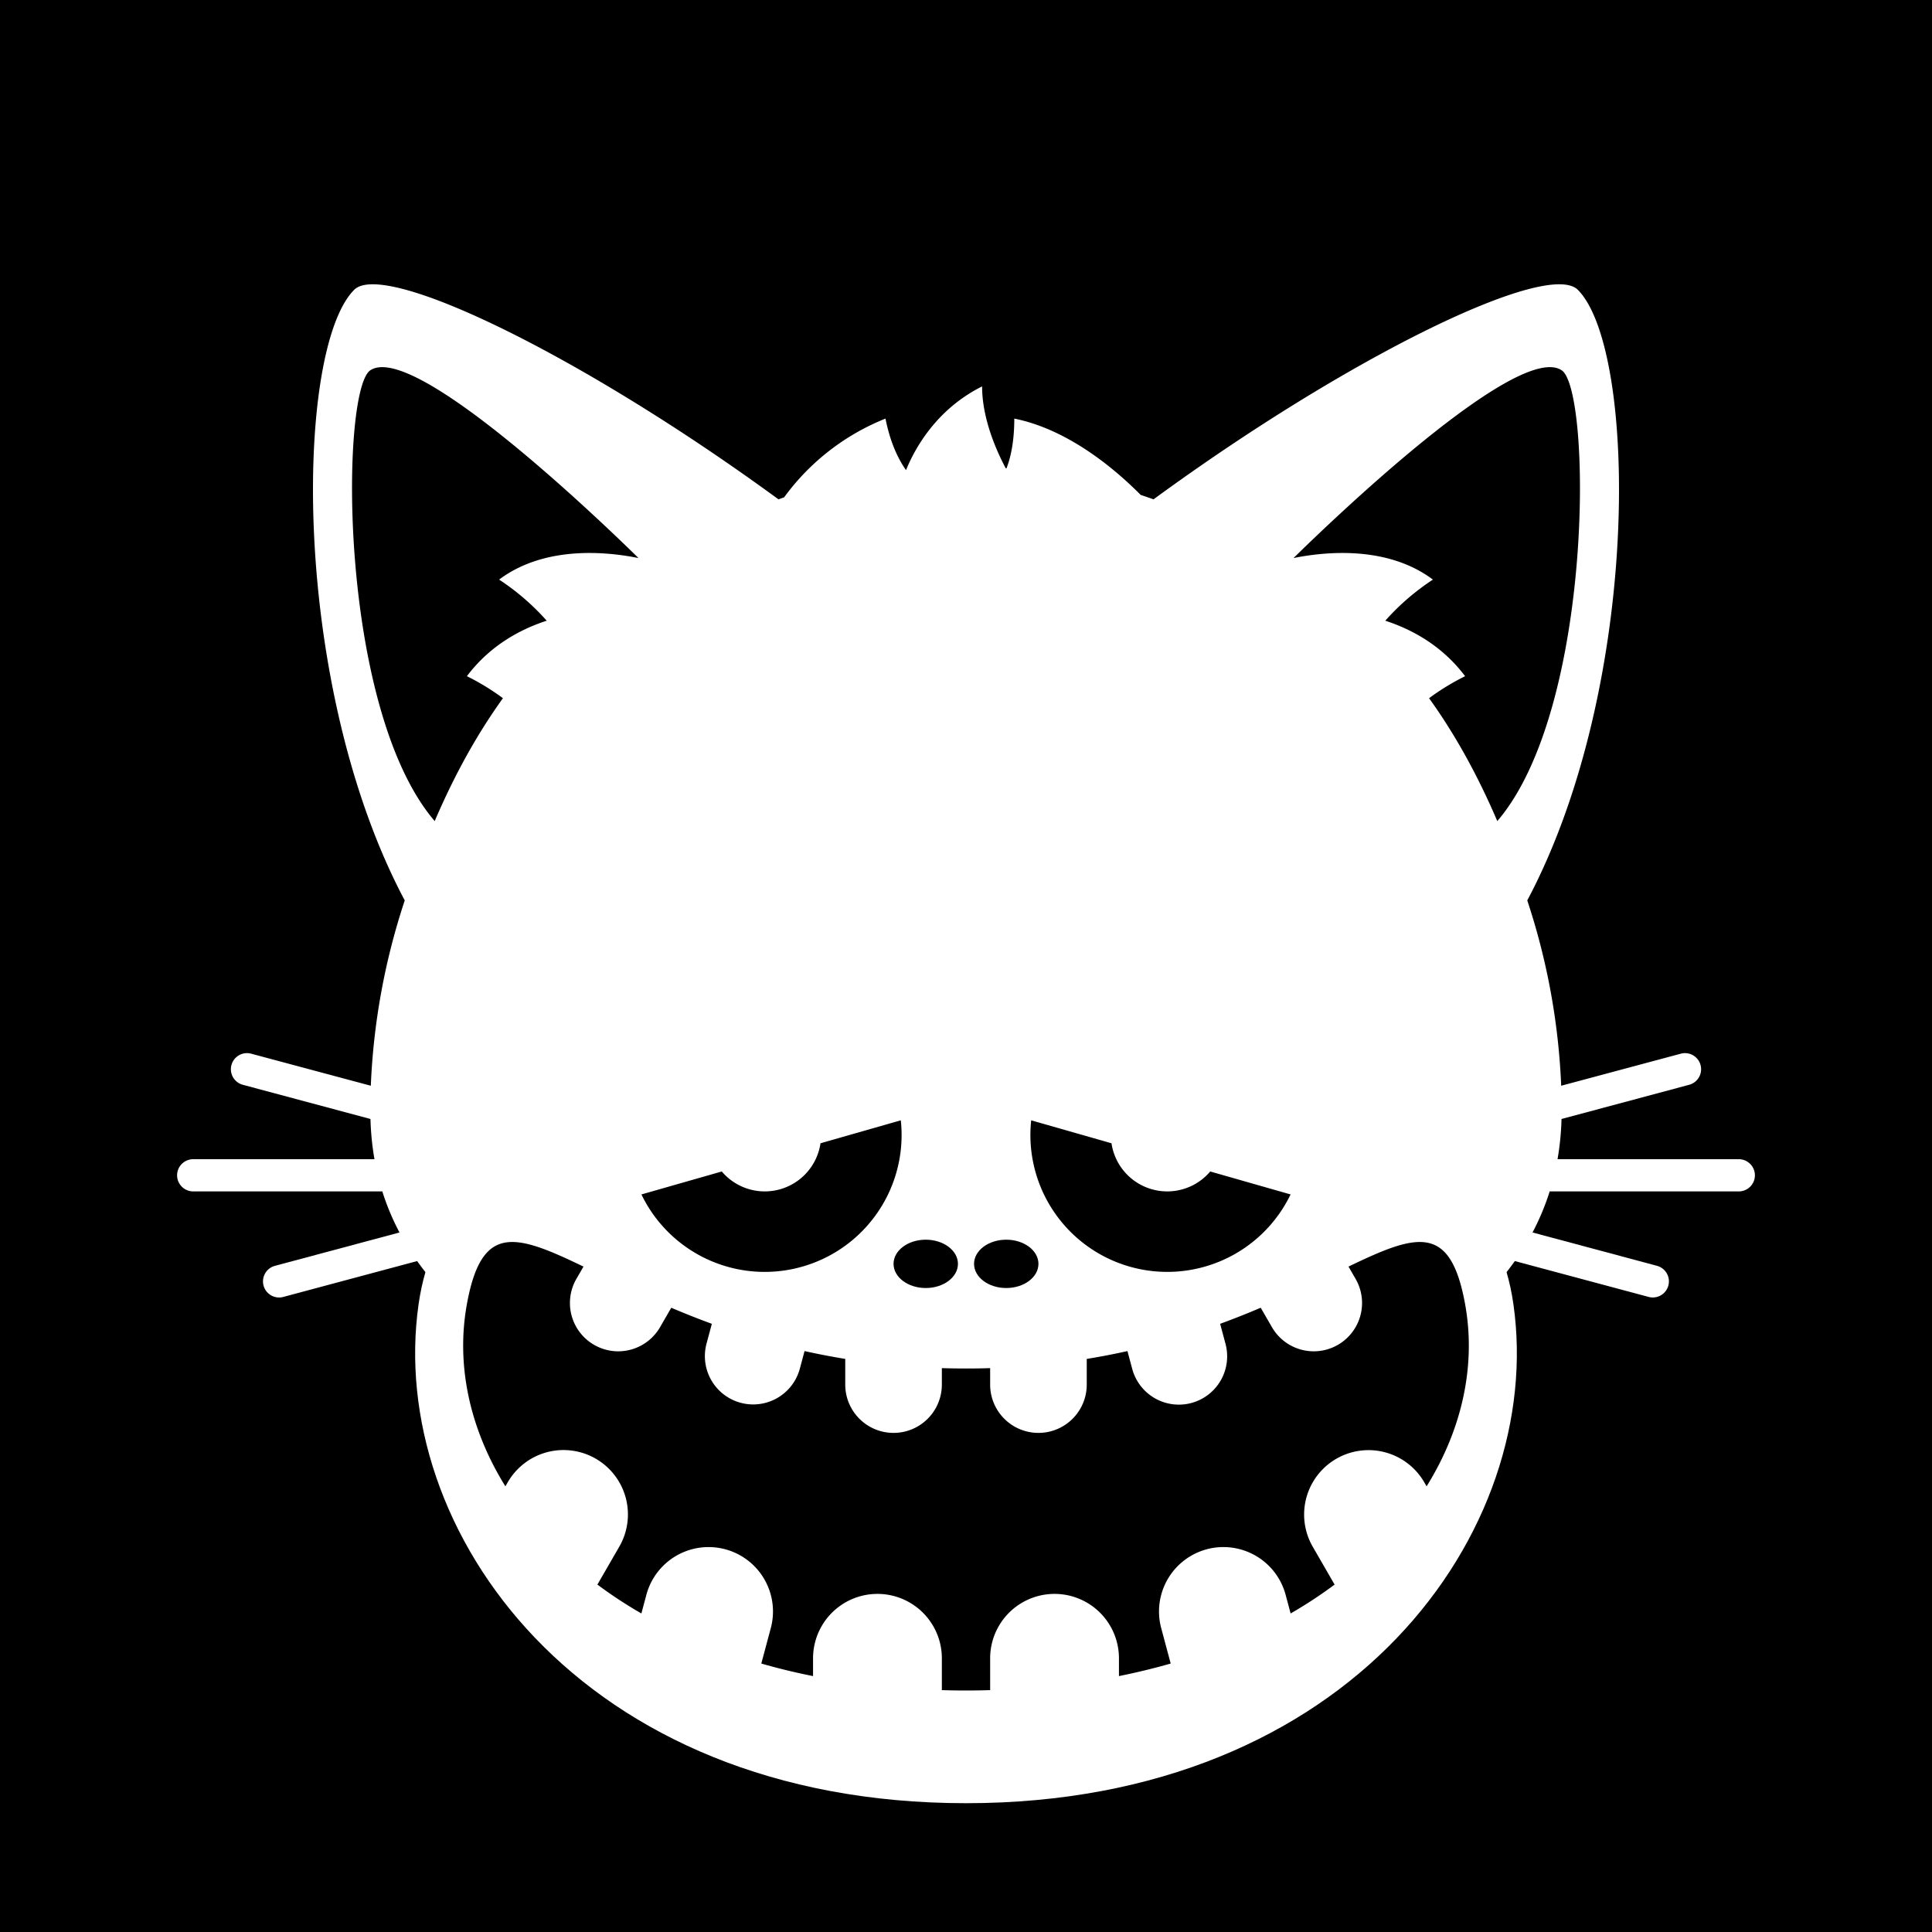 <svg id="numbskull" xmlns="http://www.w3.org/2000/svg" version="1.1" xmlns:xlink="http://www.w3.org/1999/xlink" preserveAspectRatio="none" x="0px" y="0px" width="1200px" height="1200px" viewBox="0 0 1200 1200"><svg id="BG" xmlns="http://www.w3.org/2000/svg" width="1200" height="1200" viewBox="0 0 1200 1200"><defs><style>.ns-white,
      #Eyes [id^="white"],
      #Nose [id^="white"],
      #Skull [id^="white"],
      #Mouth [id^="white"] {
        fill: #fff;
      }
      .ns-black,
      #Background,
      #Eyes [id^="black"],
      #Nose [id^="black"],
      #Skull [id^="black"],
      #Mouth [id^="black"] {
        fill: #000;
      }
      .ns-red,
      #Eyes [id^="red"],
      #Nose [id^="red"],
      #Skull [id^="red"],
      #Mouth [id^="red"] {
        fill: #eb2554;
      }
      .ns-gold,
      #Eyes [id^="gold"],
      #Nose [id^="gold"],
      #Skull [id^="gold"],
      #Mouth [id^="gold"] {
        fill: #ffc81f;
      }
      .ns-green,
      #Eyes [id^="green"],
      #Nose [id^="green"],
      #Skull [id^="green"],
      #Mouth [id^="green"] {
        fill: #9bd127;
      }
      .ns-blue,
      #Eyes [id^="blue"],
      #Nose [id^="blue"],
      #Skull [id^="blue"],
      #Mouth [id^="blue"] {
        fill: #09ceff;
      }</style></defs><rect id="Background" data-name="Background" width="1200" height="1200"></rect></svg><svg id="Skull" xmlns="http://www.w3.org/2000/svg" width="1200" height="1200" viewBox="0 0 1200 1200"><defs><style>.ns-white {
        fill: #fff;
        fill-rule: evenodd;
      }
      .ns-black {
        fill: #000;
        fill-rule: evenodd;
      }
      .ns-red {
        fill: #eb2554;
        fill-rule: evenodd;
      }
      .ns-gold {
        fill: #ffc81f;
        fill-rule: evenodd;
      }
      .ns-green {
        fill: #9bd127;
        fill-rule: evenodd;
      }
      .ns-blue {
        fill: #09ceff;
        fill-rule: evenodd;
      }</style></defs><g id="Cat" data-name="Cat"><path id="white_skull_1" class="ns-white" d="M1080,740H962.539a152.884,152.884,0,0,1-10.664,25.509l77.305,20.714a10,10,0,1,1-5.18,19.318l-83.1-22.266C899.312,841.8,817.145,876.167,721.219,891.1,702.384,861.206,655.231,840,600,840s-102.384,21.206-121.219,51.1C382.855,876.167,300.688,841.8,259.1,783.275L176,805.541a10,10,0,1,1-5.177-19.318l77.306-20.714A152.884,152.884,0,0,1,237.461,740H120a10,10,0,0,1,0-20H232.588a171.7,171.7,0,0,1-2.479-24.977l-79.29-21.246A10,10,0,1,1,156,654.459l74.321,19.914a420.046,420.046,0,0,1,21.074-115.112C180.233,425.37,182.977,217.023,220,180c18.648-18.648,141.619,40.952,263.538,130.154,1.168-.42,2.328-0.854,3.5-1.262A144,144,0,0,1,550,260c3.067,15.616,8.358,25.8,12.729,31.991l0.031,0C567.9,279.273,581.136,254.432,610,240c0,19.874,8.774,39.739,14.7,50.891,0.143,0.01.284,0.023,0.426,0.033C627.583,284.655,630,274.749,630,260c33.871,6.774,63.133,31.891,78.5,47.4,2.672,0.887,5.334,1.8,7.975,2.746C838.39,220.948,961.353,161.353,980,180c37.02,37.023,39.77,245.368-31.39,379.259a420.059,420.059,0,0,1,21.073,115.114L1044,654.459a10,10,0,1,1,5.18,19.318l-79.289,21.246A171.7,171.7,0,0,1,967.412,720H1080A10,10,0,0,1,1080,740Z"></path><path id="black_skull_1" class="ns-black" d="M930,510c-12.235-28.549-26.142-53.763-42.386-76.335A147.992,147.992,0,0,1,910,420c-14.487-19.316-33.637-29.3-49.569-34.468A147.817,147.817,0,0,1,890,360c-28.289-21.217-66.576-17.425-86.574-13.386C825.065,325.367,942.787,211.858,970,230,988.605,242.4,990,440,930,510ZM310,360a147.817,147.817,0,0,1,29.569,25.532C323.637,390.7,304.487,400.684,290,420a147.992,147.992,0,0,1,22.386,13.665C296.142,456.237,282.235,481.451,270,510c-60-70-58.6-267.6-40-280,27.213-18.142,144.935,95.367,166.574,116.614C376.576,342.575,338.289,338.783,310,360Z"></path></g></svg><svg id="Mouth" xmlns="http://www.w3.org/2000/svg" width="1200" height="1200" viewBox="0 0 1200 1200"><defs><style>.ns-white {
        fill: #fff;
        fill-rule: evenodd;
      }
      .ns-black {
        fill: #000;
        fill-rule: evenodd;
      }
      .ns-red {
        fill: #eb2554;
        fill-rule: evenodd;
      }
      .ns-gold {
        fill: #ffc81f;
        fill-rule: evenodd;
      }
      .ns-green {
        fill: #9bd127;
        fill-rule: evenodd;
      }
      .ns-blue {
        fill: #09ceff;
        fill-rule: evenodd;
      }</style></defs><g id="Biggums" data-name="Biggums"><path id="white_mouth_1" class="ns-white" d="M600,660c187.777,0,323.6,35.186,340,150,20,140-100,310-340,310S240,950,260,810C276.4,695.186,412.223,660,600,660Z"></path><path id="black_mouth_1" class="ns-black" d="M886.09,923.188l-1.449-2.509a40,40,0,0,0-69.282,40l13.587,23.534a276.185,276.185,0,0,1-27.318,17.937l-3.167-11.821a40,40,0,0,0-77.274,20.7l5.952,22.22q-15.459,4.44-32.139,7.8V1030a40,40,0,0,0-80,0v19.77c-4.948.14-9.935,0.23-15,.23s-10.052-.09-15-0.23V1030a40,40,0,0,0-80,0v11.05q-16.692-3.33-32.139-7.8l5.952-22.22a40,40,0,0,0-77.274-20.7l-3.167,11.821a276.185,276.185,0,0,1-27.318-17.937l13.587-23.534a40,40,0,1,0-69.282-40l-1.449,2.509C291.458,887.072,283.2,847.386,290,810c9.126-50.192,29.8-43.861,72.415-23.294l-4.4,7.615a30,30,0,0,0,51.962,30l6.962-12.06c7.94,3.376,16.327,6.737,25.2,9.983l-3.3,12.31A30,30,0,0,0,496.8,850.083l2.923-10.907q12.189,2.716,25.276,4.87V860a30,30,0,0,0,60,0V849.77q7.383,0.227,15,.23t15-.23V860a30,30,0,0,0,60,0V844.046q13.094-2.132,25.276-4.87l2.923,10.907a30,30,0,1,0,57.955-15.529l-3.3-12.31c8.874-3.246,17.261-6.607,25.2-9.983l6.962,12.06a30,30,0,0,0,51.962-30l-4.4-7.615C880.2,766.139,900.874,759.808,910,810,916.8,847.386,908.542,887.072,886.09,923.188Z"></path></g></svg><svg id="Nose" xmlns="http://www.w3.org/2000/svg" width="1200" height="1200" viewBox="0 0 1200 1200"><path id="Ape" class="ns-black" data-name="Ape" d="M625,800.013c-11.046,0-20-6.72-20-15.01s8.954-15.01,20-15.01,20,6.721,20,15.01S636.046,800.013,625,800.013Zm-50,0c-11.046,0-20-6.72-20-15.01s8.954-15.01,20-15.01,20,6.721,20,15.01S586.046,800.013,575,800.013Z"></path></svg><svg id="Eyes" xmlns="http://www.w3.org/2000/svg" width="1200" height="1200" viewBox="0 0 1200 1200"><path id="Sleepy" data-name="Sleepy" class="ns-black" d="M725,740a34.916,34.916,0,0,0,26.693-12.373L801.6,741.886a85.015,85.015,0,0,1-161.11-46.031l49.884,14.252A35,35,0,0,0,725,740ZM475,790a85.008,85.008,0,0,1-76.6-48.114l49.908-14.259a34.993,34.993,0,0,0,61.318-17.52l49.884-14.252A85.021,85.021,0,0,1,475,790Z"></path></svg></svg>